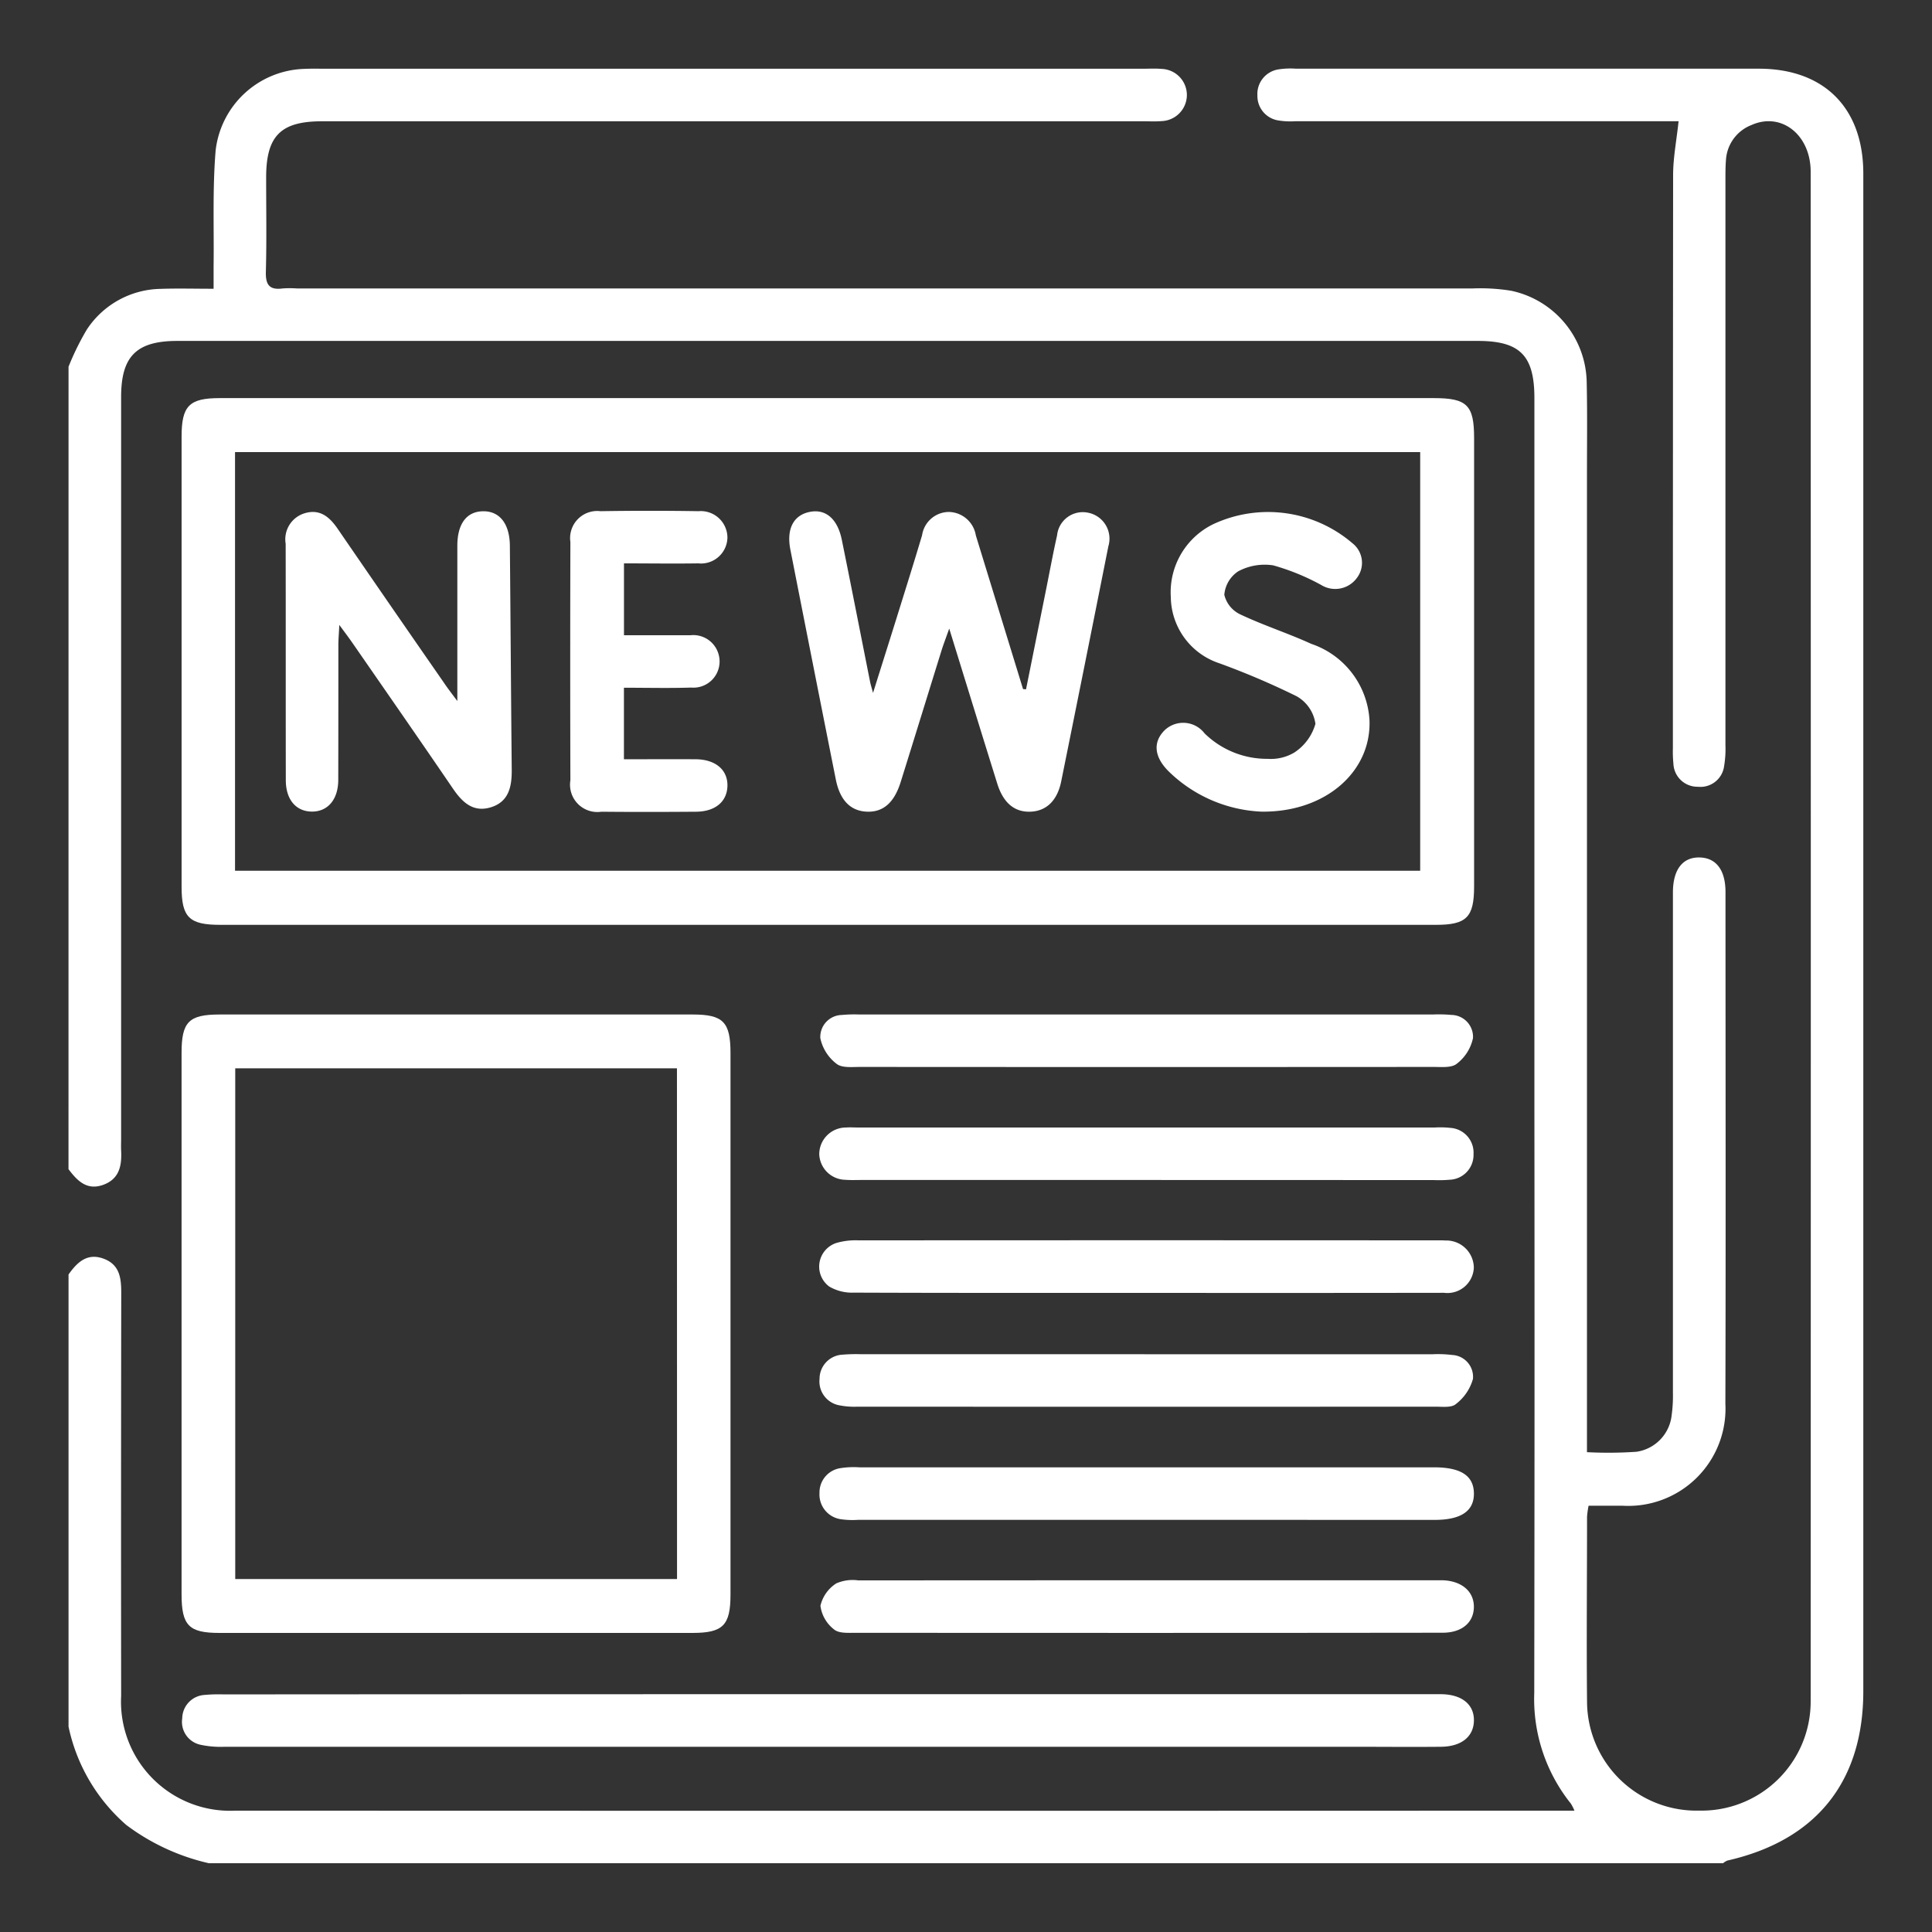 <svg xmlns="http://www.w3.org/2000/svg" xmlns:xlink="http://www.w3.org/1999/xlink" width="95" height="95" viewBox="0 0 95 95">
  <rect x="0" y="0" width="95" height="95" fill="#333333" stroke="none"/>
  <defs>
    <clipPath id="clip-path">
      <rect id="矩形_69071" data-name="矩形 69071" width="95" height="95" transform="translate(0.009 -0.431)" fill="#fff" stroke="#fff" stroke-width="1.6"/>
    </clipPath>
  </defs>
  <g id="蒙版组_15976" data-name="蒙版组 15976" transform="translate(-0.009 0.431)" clip-path="url(#clip-path)">
    <g id="组_24948" data-name="组 24948" transform="translate(422.379 -262.448)">
      <path id="路径_29169" data-name="路径 29169" d="M-419,280.049a13.1,13.1,0,0,1,.9-1.828,4.432,4.432,0,0,1,3.633-2c.826-.029,1.653-.005,2.6-.005,0-.447,0-.782,0-1.116.024-1.894-.057-3.8.1-5.681a4.529,4.529,0,0,1,4.366-4.015c.315-.015.632-.008.948-.008h40.337c.287,0,.576-.017.861.009a1.286,1.286,0,0,1,1.246,1.284,1.288,1.288,0,0,1-1.248,1.283c-.285.025-.574.009-.861.009H-406.54c-2.024,0-2.739.715-2.743,2.747,0,1.551.028,3.1-.014,4.653-.018.645.181.907.828.819a5.141,5.141,0,0,1,.689,0q28.917,0,57.834,0a9.423,9.423,0,0,1,1.887.115,4.681,4.681,0,0,1,3.71,4.491c.034,1.521.013,3.044.013,4.567q0,23.439,0,46.877v1.173a20.4,20.4,0,0,0,2.437-.02,2.035,2.035,0,0,0,1.727-1.794,7.107,7.107,0,0,0,.063-1.115q0-12.064,0-24.128c0-.172,0-.345,0-.517.016-1.083.481-1.681,1.3-1.669s1.284.61,1.285,1.7c0,8.387.018,16.775-.006,25.162a4.78,4.78,0,0,1-5.06,5.014c-.542,0-1.085,0-1.666,0a4.134,4.134,0,0,0-.076.54c0,3.045-.03,6.09,0,9.134a5.382,5.382,0,0,0,5.521,5.318,5.366,5.366,0,0,0,5.475-5.356q.013-37.614,0-75.228c0-1.821-1.442-2.953-2.908-2.3a1.97,1.97,0,0,0-1.257,1.714c-.028.343-.026.688-.026,1.033q0,13.874,0,27.747a5.07,5.07,0,0,1-.065,1.027,1.173,1.173,0,0,1-1.293,1.018,1.182,1.182,0,0,1-1.2-1.129,6.171,6.171,0,0,1-.026-.774q0-14.089.011-28.178c0-.846.168-1.693.269-2.644h-.817q-9.007,0-18.014,0a3.771,3.771,0,0,1-.858-.04,1.216,1.216,0,0,1-1.021-1.221,1.224,1.224,0,0,1,1.043-1.289,3.864,3.864,0,0,1,.859-.033q11.377,0,22.754,0c3.21,0,5.137,1.931,5.137,5.156q0,37.313,0,74.625c0,4.452-2.321,7.339-6.684,8.328a.781.781,0,0,0-.211.131H-412.1a10.725,10.725,0,0,1-4.059-1.88A8.815,8.815,0,0,1-419,346.918V324.686c.42-.595.913-1.072,1.714-.781s.879.952.878,1.69q-.016,9.909-.005,19.818a5.364,5.364,0,0,0,5.625,5.637q32.621.013,65.242,0h.593a2.133,2.133,0,0,0-.175-.347,8.221,8.221,0,0,1-1.8-5.436q.023-14.433.007-28.866,0-17.406,0-34.811c0-2.09-.706-2.808-2.781-2.809q-31.975,0-63.949,0c-2.01,0-2.763.756-2.763,2.751q0,18.224,0,36.448c0,.2-.009.4,0,.6.039.734-.075,1.4-.868,1.693-.809.3-1.288-.191-1.72-.766Z" fill="#fff"/>
      <path id="路径_29170" data-name="路径 29170" d="M-369.981,315.418h29.725c1.624,0,1.973.346,1.973,1.959q0,11.026,0,22.052c0,1.514-.368,1.889-1.869,1.889q-29.9,0-59.794,0c-1.519,0-1.892-.369-1.892-1.871q0-11.069,0-22.138c0-1.513.377-1.891,1.873-1.891Zm-29.229,23.241h58.276V318.072H-399.21Z" transform="translate(-11.603 -33.825)" fill="#fff"/>
      <path id="路径_29171" data-name="路径 29171" d="M-401.839,424.157q0-6.634,0-13.267c0-1.524.359-1.885,1.869-1.885q11.633,0,23.265,0c1.5,0,1.858.369,1.858,1.9q0,13.31,0,26.619c0,1.518-.367,1.889-1.869,1.89q-11.632,0-23.265,0c-1.5,0-1.857-.365-1.858-1.9Q-401.841,430.833-401.839,424.157Zm24.359-12.507H-399.2v25.114h21.724Z" transform="translate(-11.603 -97.103)" fill="#fff"/>
      <path id="路径_29172" data-name="路径 29172" d="M-369.978,512.21h29.386c.258,0,.517,0,.776,0,1,.018,1.6.509,1.586,1.3s-.617,1.275-1.622,1.285c-1.436.014-2.872,0-4.308,0q-27.748,0-55.5,0a4.7,4.7,0,0,1-1.192-.1,1.15,1.15,0,0,1-.892-1.3,1.168,1.168,0,0,1,1.087-1.148,7.744,7.744,0,0,1,.946-.027Q-384.843,512.209-369.978,512.21Z" transform="translate(-11.665 -166.886)" fill="#fff"/>
      <path id="路径_29173" data-name="路径 29173" d="M-288.915,428.723h-14.042c-.258,0-.518.012-.775-.009a1.308,1.308,0,0,1-1.28-1.26,1.315,1.315,0,0,1,1.319-1.311c.2-.015.4,0,.6,0h28.343a4.7,4.7,0,0,1,.774.018,1.221,1.221,0,0,1,1.136,1.293,1.22,1.22,0,0,1-1.175,1.257,5.922,5.922,0,0,1-.775.016Z" transform="translate(-77.074 -108.684)" fill="#fff"/>
      <path id="路径_29174" data-name="路径 29174" d="M-288.937,480.331h-14.128a3.984,3.984,0,0,1-.859-.03,1.226,1.226,0,0,1-1.051-1.283,1.209,1.209,0,0,1,1.014-1.226,4.223,4.223,0,0,1,.943-.043q14.129,0,28.257,0c1.322,0,1.951.409,1.965,1.275s-.625,1.31-1.926,1.31Z" transform="translate(-77.099 -143.581)" fill="#fff"/>
      <path id="路径_29175" data-name="路径 29175" d="M-288.831,409H-274.7a6.672,6.672,0,0,1,.86.023,1.079,1.079,0,0,1,1.063,1.137,2.147,2.147,0,0,1-.8,1.265c-.26.211-.767.154-1.163.155q-14.083.01-28.166,0c-.4,0-.9.058-1.164-.152a2.145,2.145,0,0,1-.8-1.26,1.081,1.081,0,0,1,1.058-1.143,6.5,6.5,0,0,1,.86-.023Z" transform="translate(-77.163 -97.1)" fill="#fff"/>
      <path id="路径_29176" data-name="路径 29176" d="M-289.02,445.876c-4.766,0-9.531.007-14.3-.012a2.209,2.209,0,0,1-1.208-.3,1.221,1.221,0,0,1,.345-2.14,3.376,3.376,0,0,1,1.1-.13q14.168-.01,28.336,0c.172,0,.345-.007.516.007a1.353,1.353,0,0,1,1.4,1.335,1.3,1.3,0,0,1-1.463,1.237Q-281.656,445.884-289.02,445.876Z" transform="translate(-77.068 -120.286)" fill="#fff"/>
      <path id="路径_29177" data-name="路径 29177" d="M-288.84,460.589q7.019,0,14.039,0a5.736,5.736,0,0,1,.945.037,1.077,1.077,0,0,1,1.017,1.177,2.356,2.356,0,0,1-.843,1.238c-.211.184-.657.127-1,.127q-14.211.008-28.423,0a3.736,3.736,0,0,1-.854-.061,1.192,1.192,0,0,1-1.009-1.306,1.188,1.188,0,0,1,1.14-1.191,7.773,7.773,0,0,1,.86-.023Q-295.9,460.588-288.84,460.589Z" transform="translate(-77.103 -131.982)" fill="#fff"/>
      <path id="路径_29178" data-name="路径 29178" d="M-288.877,497.5q-7.106,0-14.211-.005c-.366,0-.837.037-1.073-.163a1.754,1.754,0,0,1-.674-1.167,1.789,1.789,0,0,1,.78-1.1,2.01,2.01,0,0,1,1.084-.147q14.168-.01,28.336-.005c.143,0,.288,0,.431,0,.924.045,1.509.561,1.5,1.319s-.588,1.258-1.532,1.259Q-281.557,497.5-288.877,497.5Z" transform="translate(-77.193 -155.19)" fill="#fff"/>
      <path id="路径_29179" data-name="路径 29179" d="M-297.924,341.361q.506-2.519,1.012-5.037c.169-.844.324-1.69.514-2.529a1.27,1.27,0,0,1,1.545-1.114,1.3,1.3,0,0,1,.977,1.647q-1.149,5.781-2.318,11.557c-.193.953-.732,1.463-1.513,1.493s-1.335-.429-1.631-1.377c-.767-2.456-1.524-4.916-2.363-7.627-.178.505-.286.781-.374,1.064-.673,2.162-1.338,4.327-2.015,6.488-.32,1.02-.867,1.485-1.664,1.451s-1.319-.554-1.524-1.585q-1.125-5.654-2.236-11.311c-.2-1.04.177-1.711,1-1.852.756-.13,1.325.363,1.532,1.382.474,2.333.93,4.669,1.394,7,.022.111.058.219.141.527.461-1.468.871-2.761,1.274-4.056.384-1.232.771-2.462,1.138-3.7a1.34,1.34,0,0,1,1.32-1.142,1.373,1.373,0,0,1,1.323,1.154l2.321,7.555Z" transform="translate(-73.994 -45.449)" fill="#fff"/>
      <path id="路径_29180" data-name="路径 29180" d="M-377.591,341.935c0-2.7,0-5.164,0-7.632,0-1.085.456-1.691,1.269-1.7s1.3.616,1.314,1.68c.034,3.675.056,7.35.092,11.025.008.832-.14,1.59-1.047,1.857-.857.252-1.386-.254-1.843-.923-1.633-2.395-3.288-4.774-4.937-7.157-.175-.252-.361-.5-.651-.892-.022.441-.046.711-.047.98,0,2.211,0,4.422-.005,6.633,0,.984-.529,1.584-1.326,1.564-.763-.018-1.252-.6-1.253-1.54-.007-3.876,0-7.753-.007-11.629a1.337,1.337,0,0,1,.9-1.49c.764-.246,1.245.154,1.653.747q2.607,3.8,5.232,7.581C-378.077,341.294-377.889,341.533-377.591,341.935Z" transform="translate(-22.291 -45.446)" fill="#fff"/>
      <path id="路径_29181" data-name="路径 29181" d="M-248.632,347.429a6.957,6.957,0,0,1-4.545-1.96c-.731-.712-.808-1.443-.233-2.029a1.323,1.323,0,0,1,1.977.139,4.379,4.379,0,0,0,3.11,1.253,2.245,2.245,0,0,0,1.306-.311,2.5,2.5,0,0,0,1.036-1.41,1.85,1.85,0,0,0-.928-1.358,37.984,37.984,0,0,0-3.789-1.617,3.473,3.473,0,0,1-2.394-3.258A3.725,3.725,0,0,1-251,333.291a6.376,6.376,0,0,1,6.843.943,1.223,1.223,0,0,1,.213,1.705,1.316,1.316,0,0,1-1.759.341,11.163,11.163,0,0,0-2.356-.962,2.757,2.757,0,0,0-1.721.295,1.531,1.531,0,0,0-.681,1.153,1.435,1.435,0,0,0,.785.964c1.137.539,2.346.925,3.491,1.449a4.219,4.219,0,0,1,2.862,3.747C-243.221,345.459-245.487,347.468-248.632,347.429Z" transform="translate(-111.707 -45.502)" fill="#fff"/>
      <path id="路径_29182" data-name="路径 29182" d="M-340.188,344.747c1.232,0,2.38-.007,3.528,0,.982.008,1.585.527,1.561,1.322-.023.765-.6,1.251-1.544,1.258-1.551.012-3.1.015-4.653,0a1.344,1.344,0,0,1-1.525-1.547q-.017-5.858,0-11.717a1.332,1.332,0,0,1,1.478-1.514q2.412-.038,4.826,0a1.31,1.31,0,0,1,1.418,1.3,1.3,1.3,0,0,1-1.434,1.266c-1.2.018-2.4,0-3.653,0v3.535c1.091,0,2.174,0,3.256,0a1.293,1.293,0,0,1,1.414,1.006,1.287,1.287,0,0,1-1.365,1.566c-1.084.035-2.17.008-3.307.008Z" transform="translate(-51.502 -45.396)" fill="#fff"/>
    </g>
  </g>
</svg>
